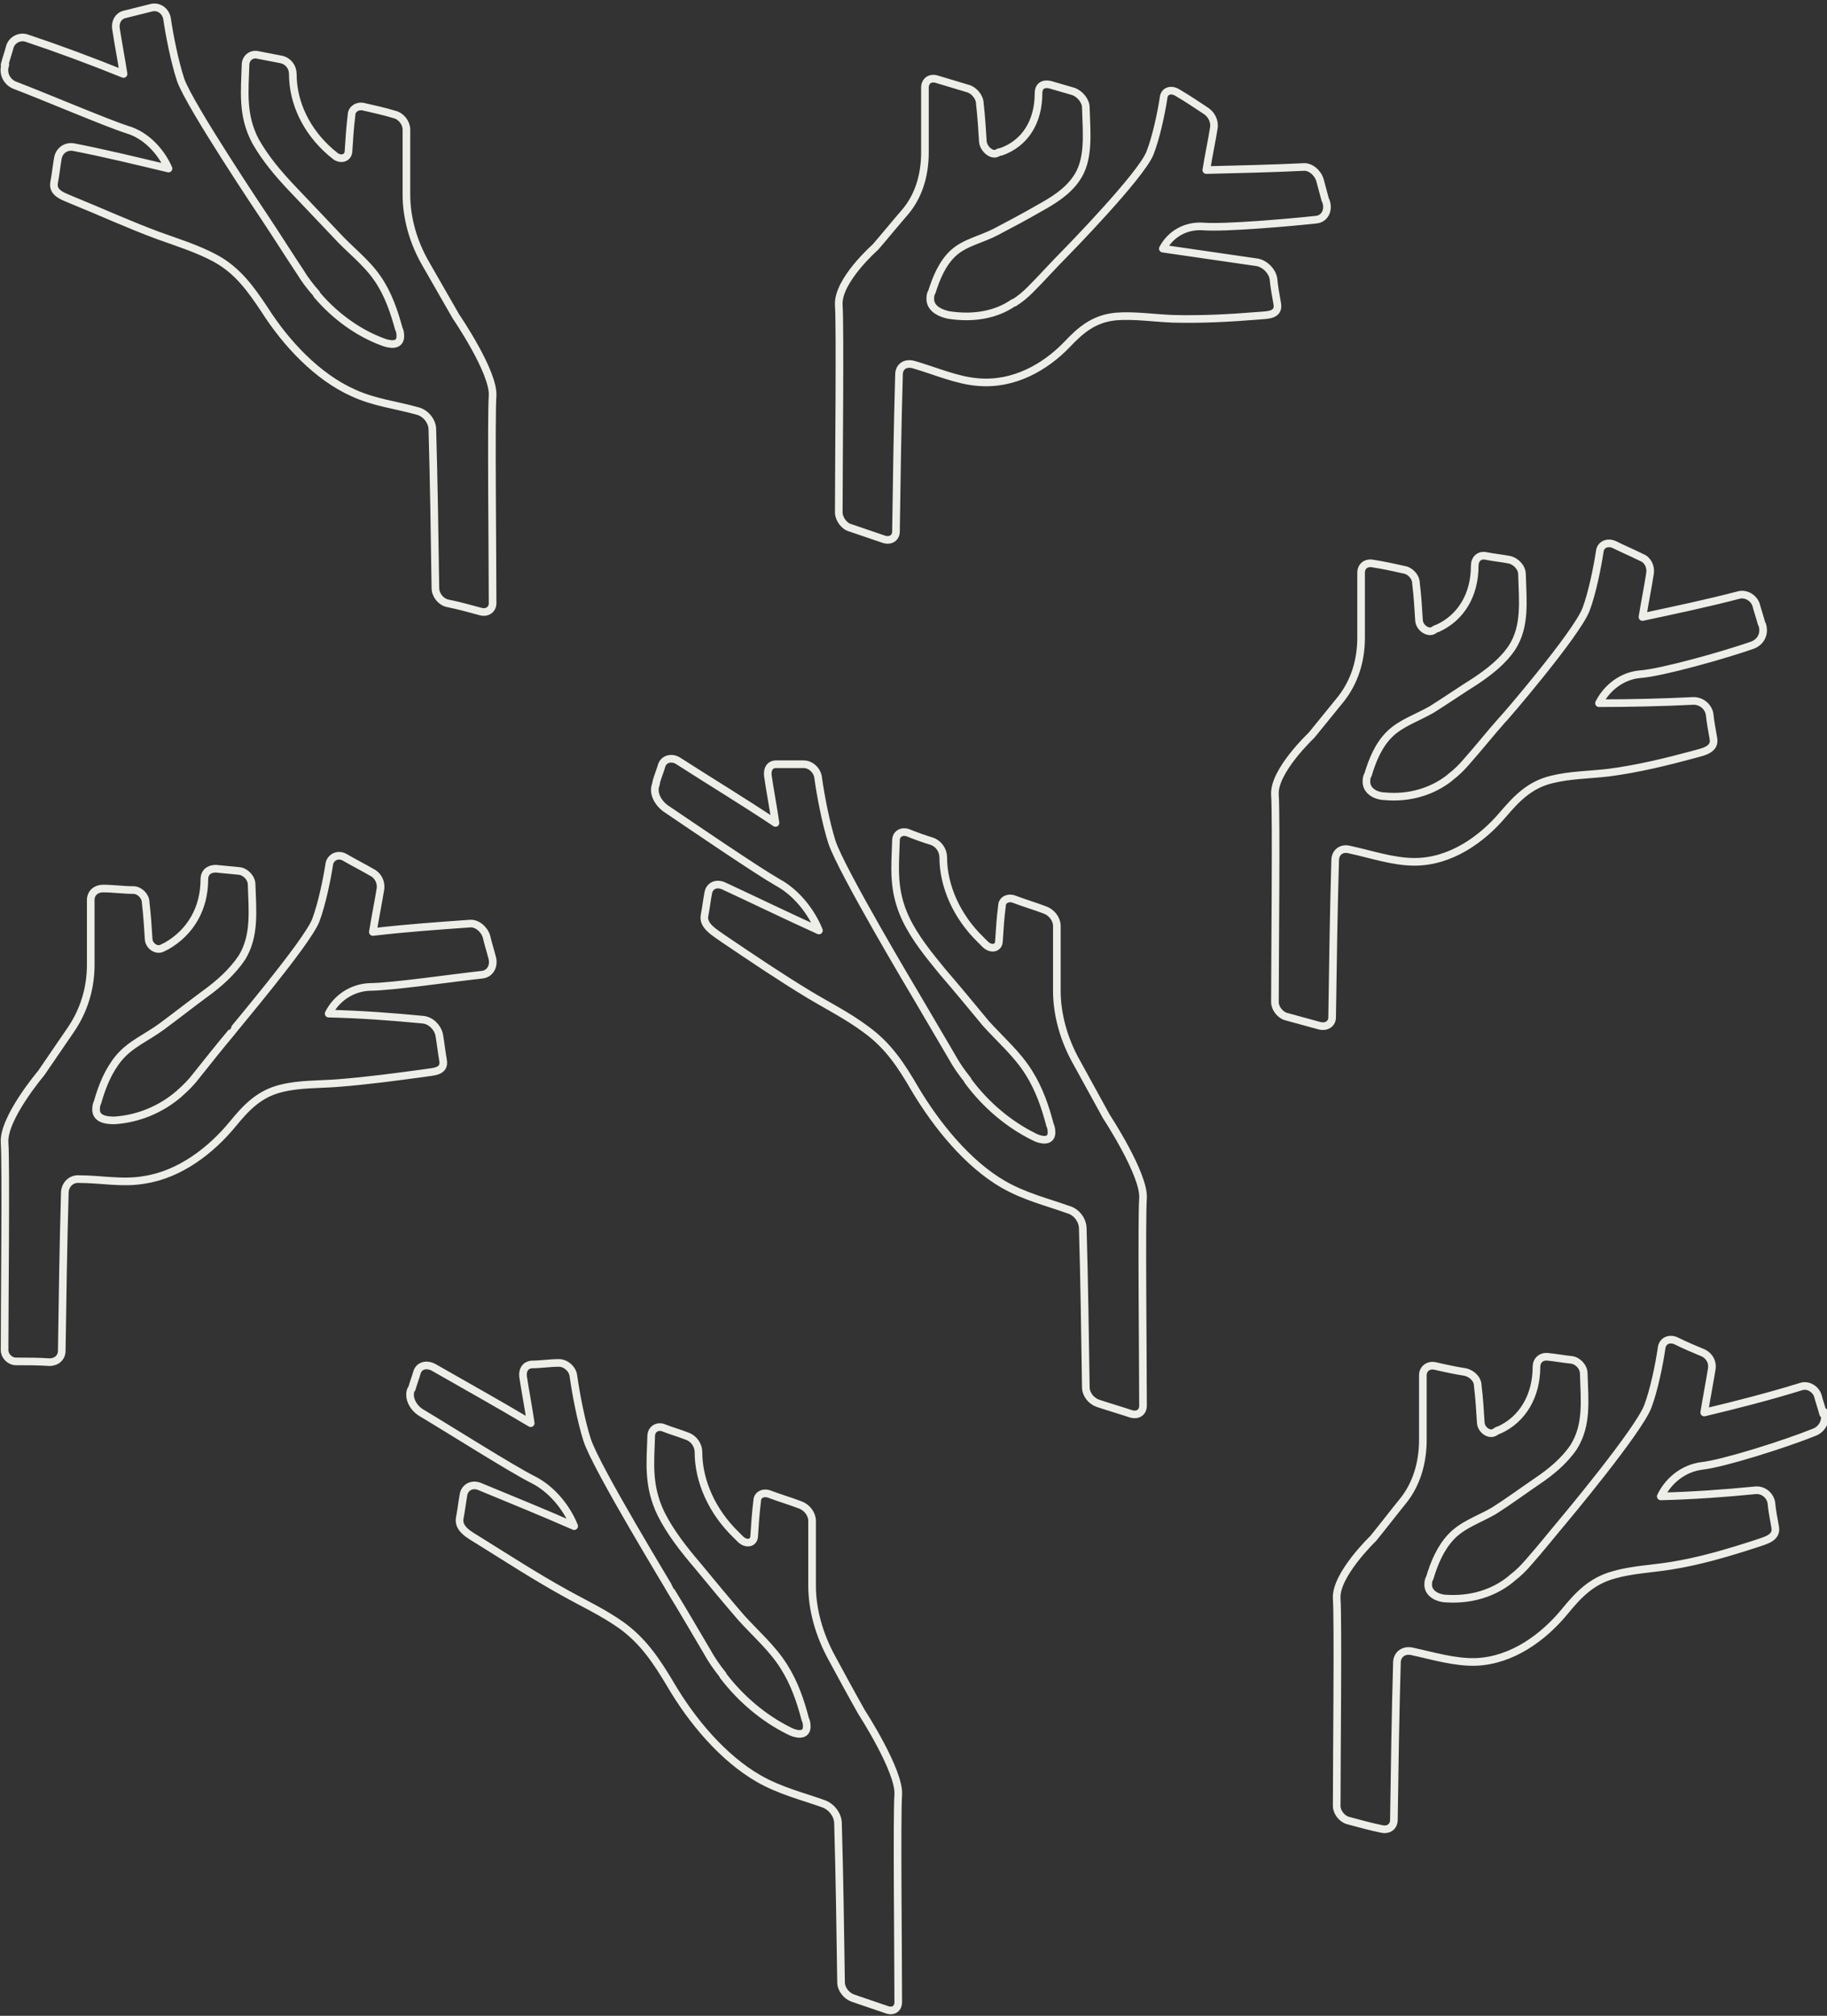 <svg viewBox="0 0 239.6 264.3" version="1.1" xmlns="http://www.w3.org/2000/svg" id="Layer_2">
  
  <rect x="0" y="0" width="239.6" height="264.3" fill="#333333" stroke="none"/>
  
  <defs>
    <style>
      .st0 {
        fill: none;
        stroke: #eeeee9;
        stroke-linecap: round;
        stroke-linejoin: round;
      }
    </style>
  </defs>
  <g id="Layer_1-2">
    <path d="M.6,8.5c.2-.8.5-1.6.7-2.4.3-.9,1.3-1.4,2.2-1.1,4.2,1.4,8.5,3,12.7,4.7-.3-2-.7-4-1-6-.1-.8.3-1.6,1.1-1.8,1.2-.3,2.4-.6,3.6-.9.9-.2,1.8.4,2,1.4.3,2.1,1,5.7,1.8,8.1,1.2,3.4,11,18,11,18,1.6,2.4,3.1,4.8,4.7,7.2.6,1,1.3,1.9,2.1,2.8,0,0,0,.1.1.2,2.3,2.7,5.3,4.9,8.5,6.1,1,.4,2.3.6,2.4-.6,0-.4,0-.7-.2-1.1-.6-2.2-1.4-4.6-2.8-6.6-1.5-2.2-3.7-3.8-5.5-5.8-1.9-2-3.8-4-5.7-6-1.8-1.9-3.5-3.9-4.8-6.2-1.8-3.4-1.4-6.6-1.3-10,0-.9.8-1.5,1.6-1.3,1,.2,2.1.4,3.1.6.9.2,1.5,1,1.5,1.9h0c0,3.8,1.8,7.5,4.9,10.2.2.2.4.3.6.5.7.6,1.7.4,1.8-.5.1-1.6.2-3.2.4-4.8,0-.8.8-1.3,1.6-1.1,1.3.3,2.7.6,4,1,.9.2,1.6,1.1,1.6,2v8.5c0,3.1.9,6.3,2.6,9.2,1.3,2.3,2.6,4.5,3.9,6.8,0,0,5,7.3,4.8,10.4-.2,2.6,0,21.6,0,27.2,0,.8-.7,1.3-1.5,1.1-1.5-.4-2.9-.8-4.4-1.1-.9-.2-1.6-1.1-1.6-2-.1-6.9-.2-13.9-.4-20.8,0-1-.8-2.1-1.9-2.4-2.8-.8-5.7-1.1-8.5-2.4-4.7-2.1-8.8-6.5-11.6-10.9-1.8-2.7-3.5-5.1-6.4-6.7-2.4-1.3-5-2.1-7.5-3-3.8-1.4-7.5-3.1-11.2-4.6-1.1-.5-2.8-.9-2.5-2.4.2-1,.3-2.1.5-3.2.2-1,1.1-1.6,2.1-1.4,4.1.8,8.2,1.8,12.4,2.8-1-2.3-3-4.4-5.4-5.1-2.8-.9-11-4.4-14.7-5.8-1.1-.4-1.7-1.6-1.3-2.7Z" class="st0"></path>
    <path d="M86.1,102.4c.2-.7.5-1.4.7-2.1.3-.8,1.3-1.1,2.2-.5,4.2,2.7,8.5,5.3,12.7,8.1-.3-2.1-.7-4.1-1-6.2-.1-.9.3-1.5,1.1-1.5,1.2,0,2.4,0,3.6,0,.9,0,1.8.8,1.9,1.8.3,2.2,1,5.9,1.8,8.4,1.2,3.7,11,20.1,11,20.1,1.6,2.7,3.1,5.3,4.7,8,.6,1.1,1.3,2.1,2.1,3.1,0,0,0,.1.1.2,2.3,3.1,5.3,5.6,8.5,7.2.9.5,2.3.8,2.4-.4,0-.3,0-.7-.2-1.1-.6-2.3-1.4-4.7-2.8-6.9-1.5-2.4-3.7-4.3-5.6-6.4-1.9-2.3-3.8-4.6-5.7-6.8-1.8-2.2-3.6-4.4-4.8-6.9-1.8-3.8-1.4-6.8-1.3-10.3,0-.9.8-1.3,1.6-1,1,.4,2.1.8,3.1,1.1.9.3,1.5,1.2,1.5,2.1h0c0,3.8,1.8,7.8,4.9,10.8.2.2.4.4.6.6.7.7,1.7.6,1.8-.3.1-1.6.2-3.2.4-4.7,0-.8.8-1.2,1.6-.9,1.3.5,2.7.9,4,1.4.9.3,1.6,1.2,1.6,2.1v8.5c0,3.1.9,6.4,2.6,9.4,1.3,2.4,2.6,4.7,3.9,7.1,0,0,5,7.6,4.8,10.7-.2,2.6,0,21.6,0,27.2,0,.9-.7,1.3-1.5,1.1-1.5-.5-2.9-.9-4.4-1.4-.9-.3-1.6-1.2-1.6-2.1-.1-6.9-.2-13.9-.4-20.8,0-1.1-.8-2.2-1.9-2.5-2.8-1-5.7-1.7-8.5-3.3-4.7-2.7-8.8-7.8-11.6-12.5-1.8-3.1-3.5-5.7-6.4-7.8-2.4-1.8-5-3.1-7.5-4.6-3.8-2.3-7.5-4.8-11.2-7.3-1.1-.8-2.8-1.7-2.5-3.1.2-1,.3-2,.5-3,.2-.9,1.1-1.3,2.1-.8,4.1,1.9,8.2,3.9,12.4,5.8-1-2.5-3-5-5.4-6.3-2.8-1.6-11-7.2-14.7-9.7-1.1-.8-1.7-2.1-1.3-3.1h0Z" class="st0"></path>
    <path d="M54,182.1c.2-.7.5-1.5.7-2.2.3-.9,1.3-1.1,2.2-.6,4.2,2.4,8.5,4.8,12.7,7.3-.3-2.1-.7-4.1-1-6.1-.1-.9.3-1.5,1.1-1.6,1.2,0,2.4-.2,3.6-.2.9,0,1.8.8,1.9,1.7.3,2.2,1,5.9,1.8,8.4,1.2,3.7,11,19.7,11,19.8,1.6,2.6,3.1,5.2,4.7,7.9.6,1.1,1.3,2.1,2.1,3.1,0,0,0,.1.1.2,2.3,3,5.3,5.5,8.5,7.1.9.5,2.3.8,2.4-.4,0-.4,0-.7-.2-1.1-.6-2.3-1.4-4.7-2.8-6.9-1.5-2.4-3.7-4.3-5.6-6.4-1.9-2.2-3.8-4.5-5.7-6.8-1.8-2.1-3.6-4.4-4.8-6.8-1.8-3.7-1.4-6.8-1.3-10.2,0-.9.8-1.4,1.6-1.1,1,.4,2.1.7,3.1,1.1.9.3,1.5,1.2,1.5,2.1h0c0,3.8,1.8,7.8,4.9,10.8.2.2.4.4.6.6.7.7,1.7.6,1.8-.3.1-1.6.2-3.1.4-4.7,0-.8.8-1.2,1.6-.9,1.3.5,2.7.9,4,1.4.9.3,1.6,1.2,1.6,2.1v8.5c0,3.1.9,6.4,2.6,9.5,1.3,2.4,2.6,4.8,3.9,7.1,0,0,5,7.7,4.8,10.8-.2,2.6,0,21.6,0,27.2,0,.9-.7,1.3-1.5,1-1.5-.5-2.9-1-4.4-1.5-.9-.3-1.6-1.2-1.6-2.1-.1-6.9-.2-13.9-.4-20.8,0-1.1-.8-2.2-1.9-2.6-2.8-1-5.7-1.7-8.5-3.3-4.7-2.7-8.8-7.6-11.6-12.4-1.8-3-3.5-5.6-6.4-7.7-2.4-1.7-5-2.9-7.5-4.3-3.8-2.1-7.5-4.5-11.2-6.8-1.1-.7-2.8-1.5-2.5-3,.2-1,.3-2,.5-3.1.2-.9,1.1-1.4,2.1-1,4.1,1.7,8.3,3.4,12.4,5.2-1-2.5-3-4.9-5.4-6.1-2.8-1.4-11-6.6-14.7-8.8-1.1-.7-1.7-2-1.3-3h0Z" class="st0"></path>
    <path d="M64.5,125.4c-.2-.8-.5-1.7-.7-2.6-.3-1-1.3-1.8-2.2-1.7-4.2.3-8.5.6-12.7,1.1.3-1.9.7-3.8,1-5.7.1-.8-.3-1.7-1.1-2.1-1.2-.7-2.4-1.3-3.6-2-.9-.5-1.8,0-2,.8-.3,2-1,5.4-1.8,7.5-1.2,3-11,14.5-11,14.6-1.6,1.9-3.1,3.8-4.7,5.8-.6.8-1.3,1.5-2.1,2.2,0,0,0,0-.1.1-2.3,2-5.3,3.3-8.5,3.5-.9,0-2.3-.1-2.4-1.3,0-.4,0-.7.2-1.1.6-2.1,1.4-4.1,2.8-5.8,1.5-1.8,3.7-2.7,5.6-4.1,1.9-1.4,3.8-2.9,5.7-4.3,1.8-1.3,3.5-2.8,4.8-4.7,1.8-2.9,1.4-6.2,1.3-9.6,0-.9-.8-1.7-1.6-1.8-1-.1-2.1-.2-3.1-.3-.9,0-1.5.5-1.5,1.4h0c0,3.8-1.8,6.9-4.9,8.7-.2.1-.4.2-.6.3-.7.4-1.7-.2-1.8-1.1-.1-1.6-.2-3.2-.4-4.9,0-.8-.8-1.6-1.6-1.6-1.3,0-2.7-.2-4-.2-.9,0-1.6.6-1.6,1.5v8.5c0,3.1-.9,6-2.6,8.5-1.3,1.9-2.6,3.8-3.9,5.7,0,0-5,5.9-4.8,9.1.2,2.7,0,21.6,0,27.2,0,.8.7,1.5,1.5,1.5,1.5,0,2.9,0,4.4.1.9,0,1.6-.6,1.6-1.5.1-6.9.2-13.8.4-20.7,0-1,.8-1.9,1.9-1.8,2.8,0,5.7.6,8.5.1,4.7-.7,8.8-3.9,11.6-7.3,1.8-2.2,3.5-4,6.4-4.7,2.4-.6,5-.5,7.5-.7,3.8-.3,7.5-.8,11.2-1.3,1.1-.2,2.8-.1,2.5-1.7-.2-1.1-.3-2.2-.5-3.3-.2-1-1.1-1.9-2.1-2-4.1-.4-8.2-.7-12.4-.8,1-2,3-3.4,5.4-3.5,2.8,0,11-1.2,14.7-1.6,1.1-.1,1.7-1.2,1.3-2.4h0Z" class="st0"></path>
    <path d="M231,81.7c-.2-.8-.5-1.6-.7-2.4-.3-.9-1.3-1.5-2.2-1.3-4.2,1.1-8.5,2-12.7,2.9.3-1.9.7-3.8,1-5.8.1-.8-.3-1.7-1.1-2-1.2-.6-2.4-1.1-3.6-1.7-.9-.4-1.8,0-1.9.9-.3,2-1,5.5-1.8,7.6-1.2,3.2-11,14.6-11,14.5-1.6,1.8-3.1,3.7-4.7,5.5-.6.7-1.3,1.4-2.1,2,0,0,0,0-.1.1-2.3,1.8-5.3,2.7-8.5,2.4-.9,0-2.3-.5-2.4-1.8,0-.4,0-.7.2-1,.6-2,1.4-3.9,2.8-5.3,1.5-1.5,3.7-2.2,5.6-3.3,1.9-1.2,3.8-2.5,5.7-3.7,1.8-1.2,3.6-2.6,4.8-4.4,1.8-2.8,1.4-6.1,1.3-9.6,0-.9-.8-1.7-1.6-1.9-1-.2-2.1-.3-3.1-.5-.9-.2-1.5.4-1.5,1.3h0c0,3.8-1.8,6.8-4.9,8.2-.2,0-.4.2-.6.3-.7.3-1.7-.4-1.8-1.3-.1-1.6-.2-3.3-.4-4.9,0-.9-.8-1.7-1.6-1.8-1.3-.3-2.7-.6-4-.8-.9-.2-1.6.3-1.6,1.2v8.5c0,3.1-.9,5.8-2.6,8-1.3,1.6-2.6,3.2-3.9,4.8,0,0-5,4.7-4.8,7.8.2,2.7,0,21.7,0,27.2,0,.8.7,1.7,1.5,1.9,1.5.4,2.9.8,4.4,1.2.9.2,1.6-.3,1.6-1.1.1-6.9.2-13.8.4-20.6,0-1,.8-1.7,1.9-1.4,2.8.6,5.7,1.6,8.5,1.6,4.7,0,8.8-2.9,11.6-6.2,1.8-2.1,3.5-3.9,6.4-4.6,2.4-.6,5-.6,7.5-.9,3.8-.5,7.5-1.4,11.2-2.4,1.1-.3,2.8-.6,2.5-2.1-.2-1.1-.4-2.2-.5-3.2-.2-1-1.1-1.7-2.1-1.7-4.1.2-8.2.3-12.4.3,1-2,3-3.6,5.4-3.8,2.8-.2,11-2.5,14.7-3.8,1.1-.4,1.7-1.5,1.3-2.7h0Z" class="st0"></path>
    <path d="M173.8,26.2l-.7-2.6c-.3-1-1.3-1.8-2.2-1.7-4.2.2-8.5.3-12.7.4.3-1.9.7-3.7,1-5.6.1-.8-.3-1.7-1.1-2.2-1.2-.8-2.4-1.6-3.6-2.3-.9-.6-1.8-.3-1.9.6-.3,2-1,5.3-1.8,7.3-1.2,3-11,13-11,13-1.6,1.6-3.1,3.3-4.7,4.9-.6.6-1.3,1.2-2.1,1.7,0,0,0,0-.1,0-2.3,1.6-5.3,2.1-8.5,1.6-.9-.2-2.3-.7-2.4-2,0-.4,0-.7.2-1,.6-1.9,1.4-3.8,2.8-5.1,1.5-1.4,3.7-1.8,5.6-2.8,1.9-1,3.8-2,5.7-3.1,1.8-1,3.6-2.1,4.8-3.8,1.8-2.5,1.4-5.9,1.3-9.4,0-.9-.8-1.8-1.6-2.1-1-.3-2.1-.6-3.1-.9-.9-.2-1.5.2-1.5,1.1h0c0,3.8-1.8,6.6-4.9,7.7-.2,0-.4.1-.6.2-.7.3-1.7-.6-1.8-1.5-.1-1.6-.2-3.3-.4-5,0-.9-.8-1.8-1.6-2-1.3-.4-2.7-.8-4-1.2-.9-.3-1.6.2-1.6,1.1v8.5c0,3.1-.9,5.8-2.6,7.8-1.3,1.5-2.6,3.1-3.9,4.6,0,0-5,4.4-4.8,7.6.2,2.7,0,21.7,0,27.2,0,.8.7,1.8,1.5,2,1.5.5,2.9,1,4.4,1.5.9.3,1.6-.2,1.6-1,.1-6.9.2-13.7.4-20.6,0-1,.8-1.6,1.9-1.3,2.8.8,5.7,2.1,8.5,2.3,4.7.4,8.8-2,11.6-4.9,1.8-1.9,3.5-3.4,6.4-3.7,2.4-.2,5,.2,7.5.3,3.8.1,7.5-.1,11.2-.4,1.1-.1,2.8,0,2.5-1.6-.2-1.1-.4-2.2-.5-3.3-.2-1-1.1-1.9-2.1-2.1-4.1-.6-8.2-1.2-12.4-1.8,1-1.9,3-3.1,5.4-2.9,2.8.2,11-.5,14.7-.9,1.1-.1,1.7-1.2,1.3-2.4h0Z" class="st0"></path>
    <path d="M239.1,185.4c-.2-.8-.5-1.6-.7-2.4-.3-.9-1.3-1.5-2.2-1.2-4.2,1.3-8.5,2.4-12.7,3.4.3-1.9.7-3.9,1-5.8.1-.8-.3-1.6-1.1-2-1.2-.5-2.4-1-3.6-1.6-.9-.4-1.8,0-1.9,1-.3,2.1-1,5.5-1.8,7.6-1.2,3.2-11,14.9-11,14.9-1.6,1.9-3.1,3.8-4.7,5.6-.6.7-1.3,1.4-2.1,2,0,0,0,0-.1.1-2.3,1.9-5.3,2.8-8.5,2.6-.9,0-2.3-.5-2.4-1.7,0-.4,0-.7.2-1,.6-2,1.4-3.9,2.8-5.4,1.5-1.6,3.7-2.3,5.6-3.4,1.9-1.2,3.8-2.6,5.7-3.9,1.8-1.2,3.6-2.7,4.8-4.5,1.8-2.9,1.4-6.1,1.3-9.6,0-.9-.8-1.7-1.6-1.8-1-.1-2.1-.3-3.1-.4-.9-.1-1.5.5-1.5,1.3h0c0,3.8-1.8,6.9-4.9,8.3-.2,0-.4.2-.6.3-.7.4-1.7-.3-1.8-1.2-.1-1.6-.2-3.3-.4-4.9,0-.9-.8-1.6-1.6-1.8-1.3-.2-2.7-.5-4-.8-.9-.2-1.6.4-1.6,1.2v8.5c0,3.1-.9,5.9-2.6,8-1.3,1.6-2.6,3.3-3.9,4.9,0,0-5,4.8-4.8,7.9.2,2.7,0,21.7,0,27.2,0,.8.7,1.7,1.5,1.9,1.5.4,2.9.8,4.4,1.1.9.2,1.6-.3,1.6-1.2.1-6.9.2-13.8.4-20.6,0-1,.8-1.7,1.9-1.5,2.8.6,5.7,1.5,8.5,1.4,4.7-.2,8.8-3.2,11.6-6.6,1.8-2.2,3.5-4,6.4-4.8,2.4-.7,5-.8,7.5-1.2,3.8-.6,7.5-1.7,11.2-2.9,1.1-.4,2.8-.7,2.5-2.2-.2-1.1-.4-2.1-.5-3.2-.2-1-1.1-1.7-2.1-1.6-4.1.4-8.2.7-12.4.8,1-2.1,3-3.7,5.4-4,2.8-.3,11-2.9,14.7-4.4,1.1-.4,1.7-1.6,1.3-2.7h0Z" class="st0"></path>
  </g>
</svg>